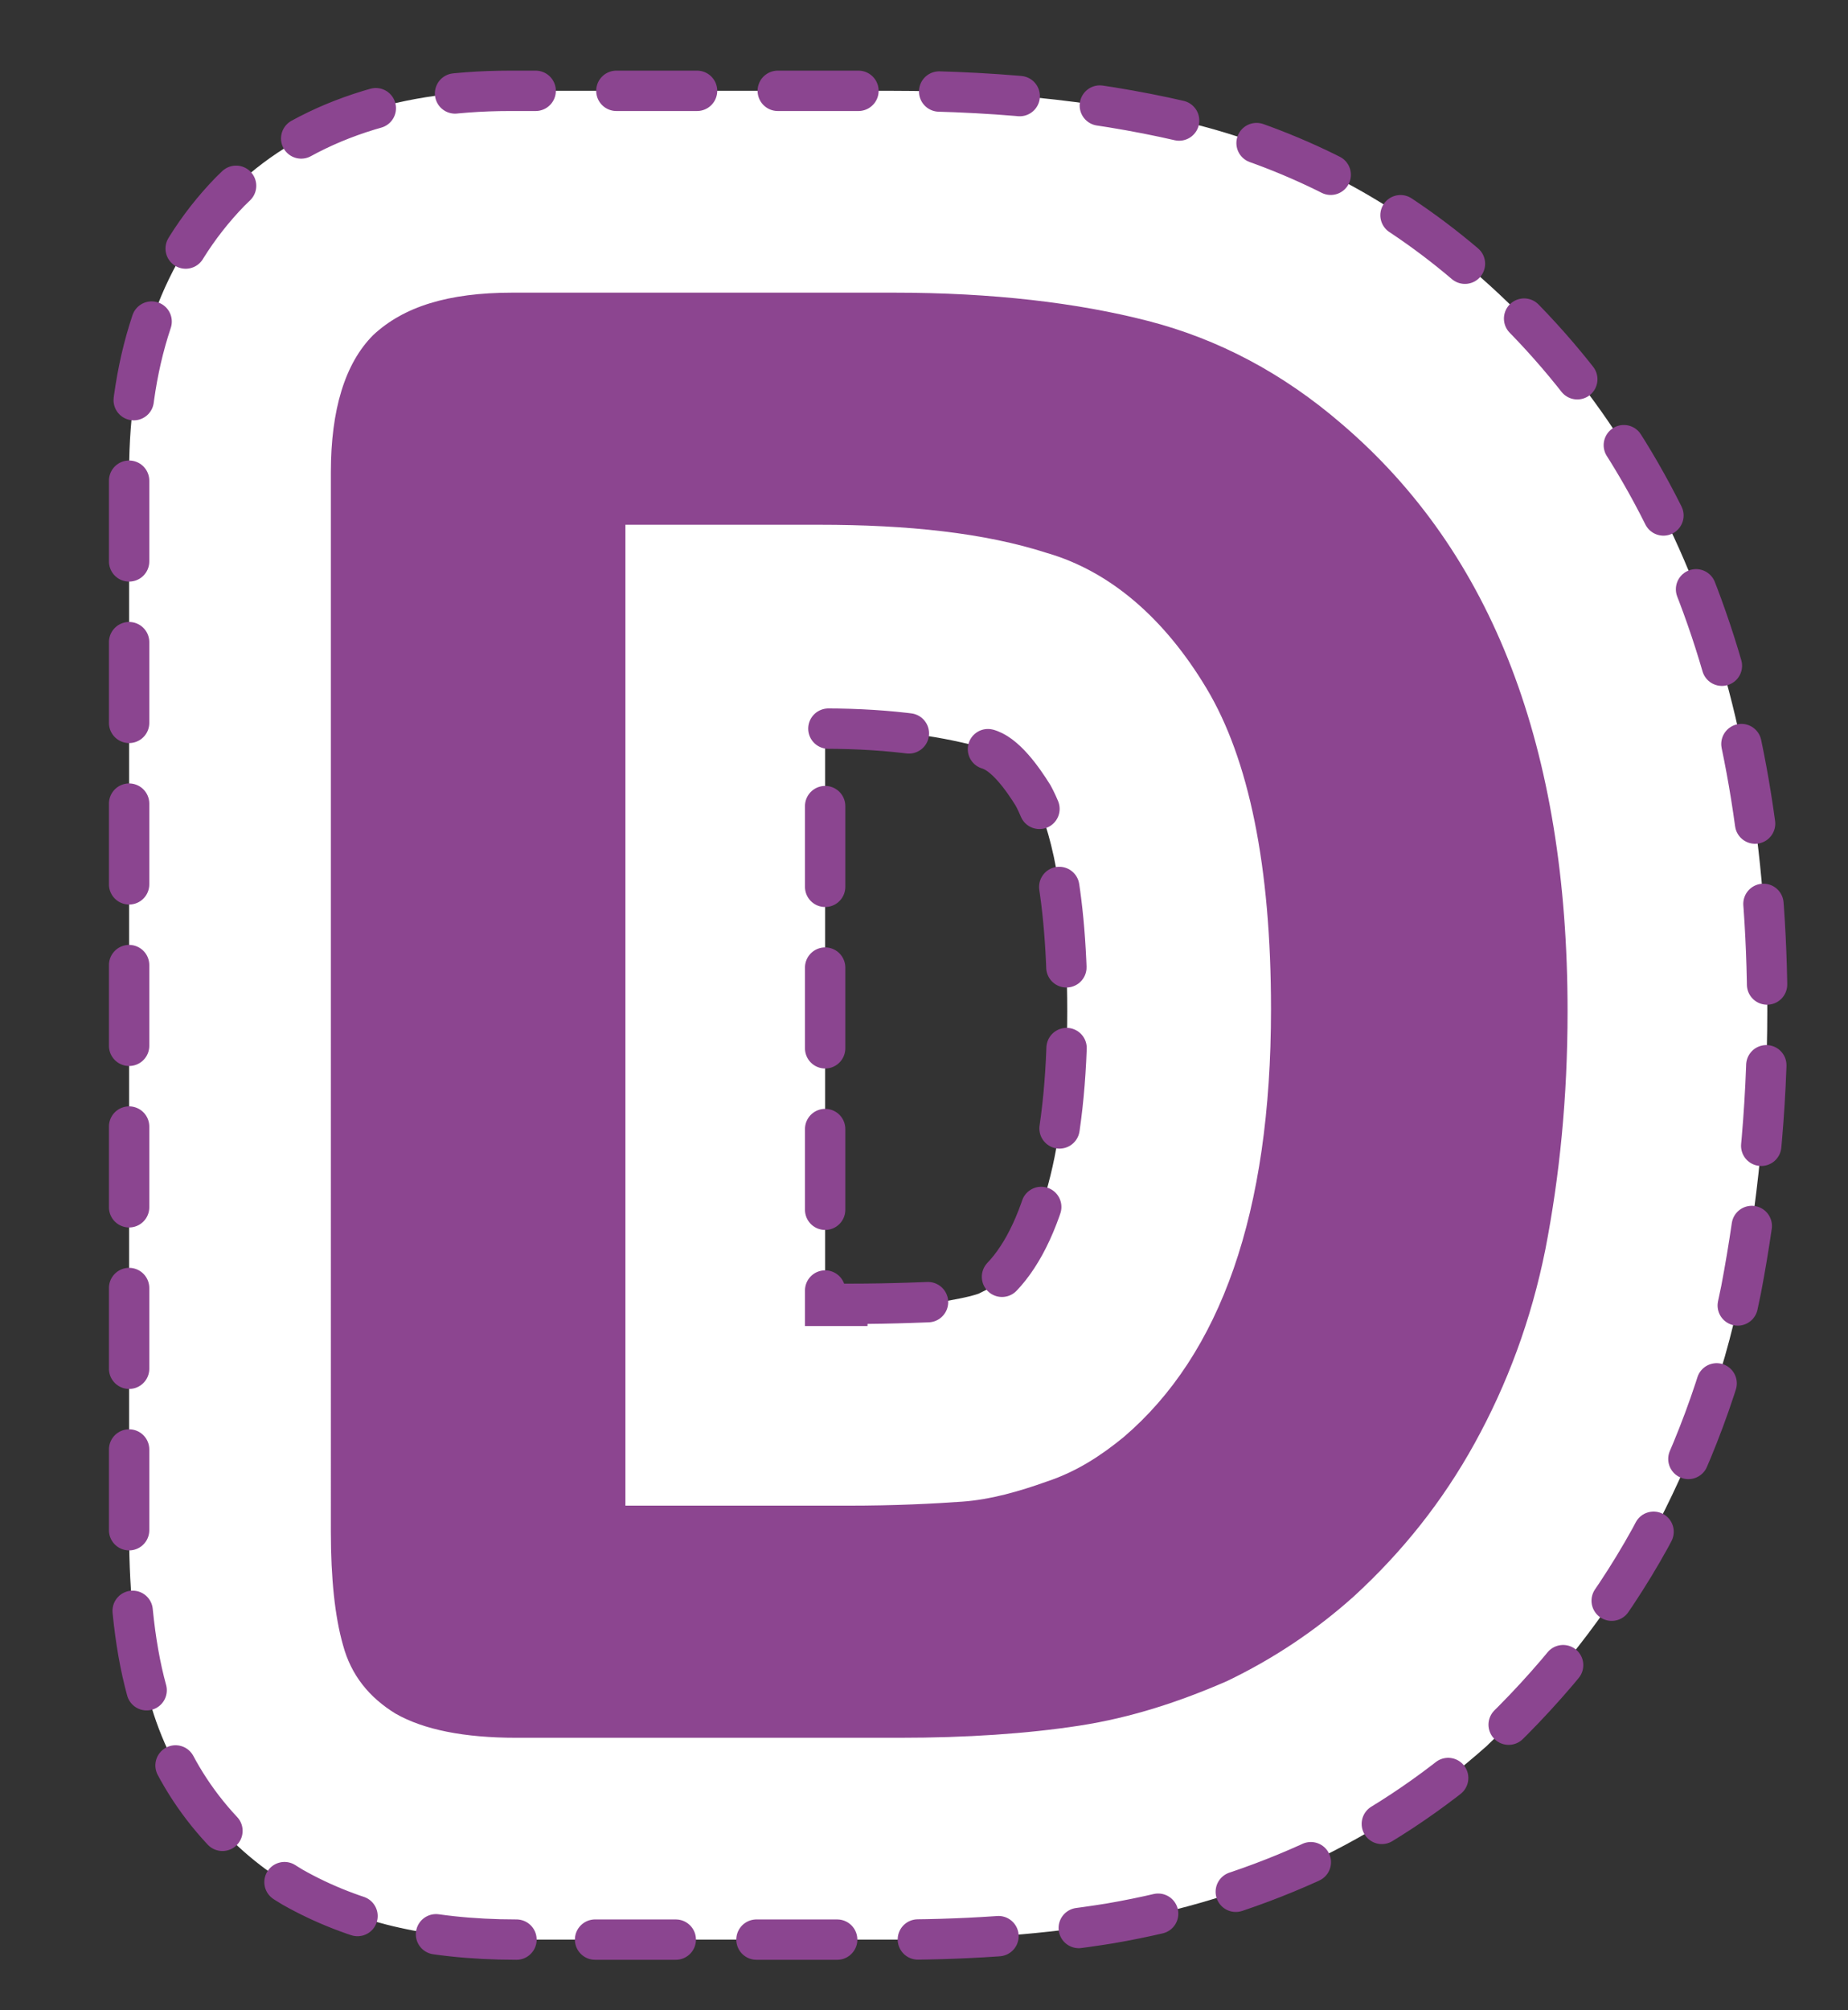 <?xml version="1.0" encoding="utf-8"?>
<!-- Generator: Adobe Illustrator 19.2.1, SVG Export Plug-In . SVG Version: 6.00 Build 0)  -->
<svg version="1.1" id="Camada_1" xmlns="http://www.w3.org/2000/svg" xmlns:xlink="http://www.w3.org/1999/xlink" x="0px" y="0px"
	 viewBox="0 0 91.6 99.6" style="enable-background:new 0 0 91.6 99.6;" xml:space="preserve">
<rect x="0" y="0" width="91.6" height="99.6" fill="#333333" stroke="none"/>
<style type="text/css">
	.st0{fill:#FFFFFF;}
	.st1{fill:none;stroke:#8B4590;stroke-width:2;stroke-linecap:round;stroke-miterlimit:10;stroke-dasharray:4;}
	.st2{fill:#8C4590;}
</style>
<g>
	<g>
		<g>
			<g>
				<path class="st0" d="M25.6,96.1c-4.5,0-8.1-0.9-11.1-2.6c-3.5-2.1-6-5.3-7.1-9.3c-0.7-2.3-1-5.1-1-8.3V23.4
					c0-5.9,1.7-10.5,5-13.9c3.3-3.3,8-5,13.9-5h18.9c5.8,0,10.8,0.6,15.2,1.7c5,1.3,9.6,3.7,13.6,7.2c9.7,8.3,14.6,20.7,14.6,36.7
					c0,5-0.5,9.6-1.3,13.8c-0.9,4.5-2.5,8.6-4.5,12.3c-2.1,3.8-4.8,7.2-8,10.2l-0.1,0.1c-2.7,2.4-5.6,4.3-8.8,5.8
					c-3.1,1.4-6.4,2.4-9.9,3c-3.1,0.5-6.6,0.8-10.5,0.8H25.6z M42,64.6c2.6,0,4-0.1,4.7-0.1c0.5-0.1,1.2-0.2,1.8-0.4
					c0.2-0.1,0.4-0.2,0.6-0.3l0.1-0.1c2.4-2,3.7-6.8,3.7-13.6c0-7-1.2-9.8-1.7-10.7c-0.5-0.8-1.4-2.1-2.3-2.3c-2.1-0.6-4.7-1-8-1
					v28.6H42z"/>
				<path class="st1" d="M25.6,96.1c-4.5,0-8.1-0.9-11.1-2.6c-3.5-2.1-6-5.3-7.1-9.3c-0.7-2.3-1-5.1-1-8.3V23.4
					c0-5.9,1.7-10.5,5-13.9c3.3-3.3,8-5,13.9-5h18.9c5.8,0,10.8,0.6,15.2,1.7c5,1.3,9.6,3.7,13.6,7.2c9.7,8.3,14.6,20.7,14.6,36.7
					c0,5-0.5,9.6-1.3,13.8c-0.9,4.5-2.5,8.6-4.5,12.3c-2.1,3.8-4.8,7.2-8,10.2l-0.1,0.1c-2.7,2.4-5.6,4.3-8.8,5.8
					c-3.1,1.4-6.4,2.4-9.9,3c-3.1,0.5-6.6,0.8-10.5,0.8H25.6z M42,64.6c2.6,0,4-0.1,4.7-0.1c0.5-0.1,1.2-0.2,1.8-0.4
					c0.2-0.1,0.4-0.2,0.6-0.3l0.1-0.1c2.4-2,3.7-6.8,3.7-13.6c0-7-1.2-9.8-1.7-10.7c-0.5-0.8-1.4-2.1-2.3-2.3c-2.1-0.6-4.7-1-8-1
					v28.6H42z"/>
			</g>
		</g>
	</g>
	<g>
		<path class="st2" d="M25.4,14.5h18.9c4.9,0,9.1,0.5,12.6,1.4c3.5,0.9,6.7,2.6,9.6,5.1c7.5,6.4,11.2,16.1,11.2,29.1
			c0,4.3-0.4,8.2-1.1,11.8c-0.7,3.5-1.9,6.7-3.5,9.6s-3.6,5.4-6,7.6c-1.9,1.7-4,3.1-6.3,4.2c-2.3,1-4.7,1.8-7.3,2.2
			c-2.6,0.4-5.6,0.6-8.9,0.6H25.6c-2.6,0-4.6-0.4-6-1.2c-1.3-0.8-2.2-1.9-2.6-3.4c-0.4-1.4-0.6-3.3-0.6-5.6V23.4
			c0-3.1,0.7-5.4,2.1-6.8C20,15.2,22.2,14.5,25.4,14.5z M31,26v48.6h11c2.4,0,4.3-0.1,5.7-0.2c1.4-0.1,2.8-0.5,4.2-1
			c1.5-0.5,2.7-1.3,3.8-2.2C60.5,67.1,63,60.1,63,50c0-7.1-1.1-12.4-3.2-15.9c-2.1-3.5-4.8-5.8-7.9-6.7c-3.1-1-6.9-1.4-11.3-1.4H31z
			"/>
	</g>
</g>
</svg>
